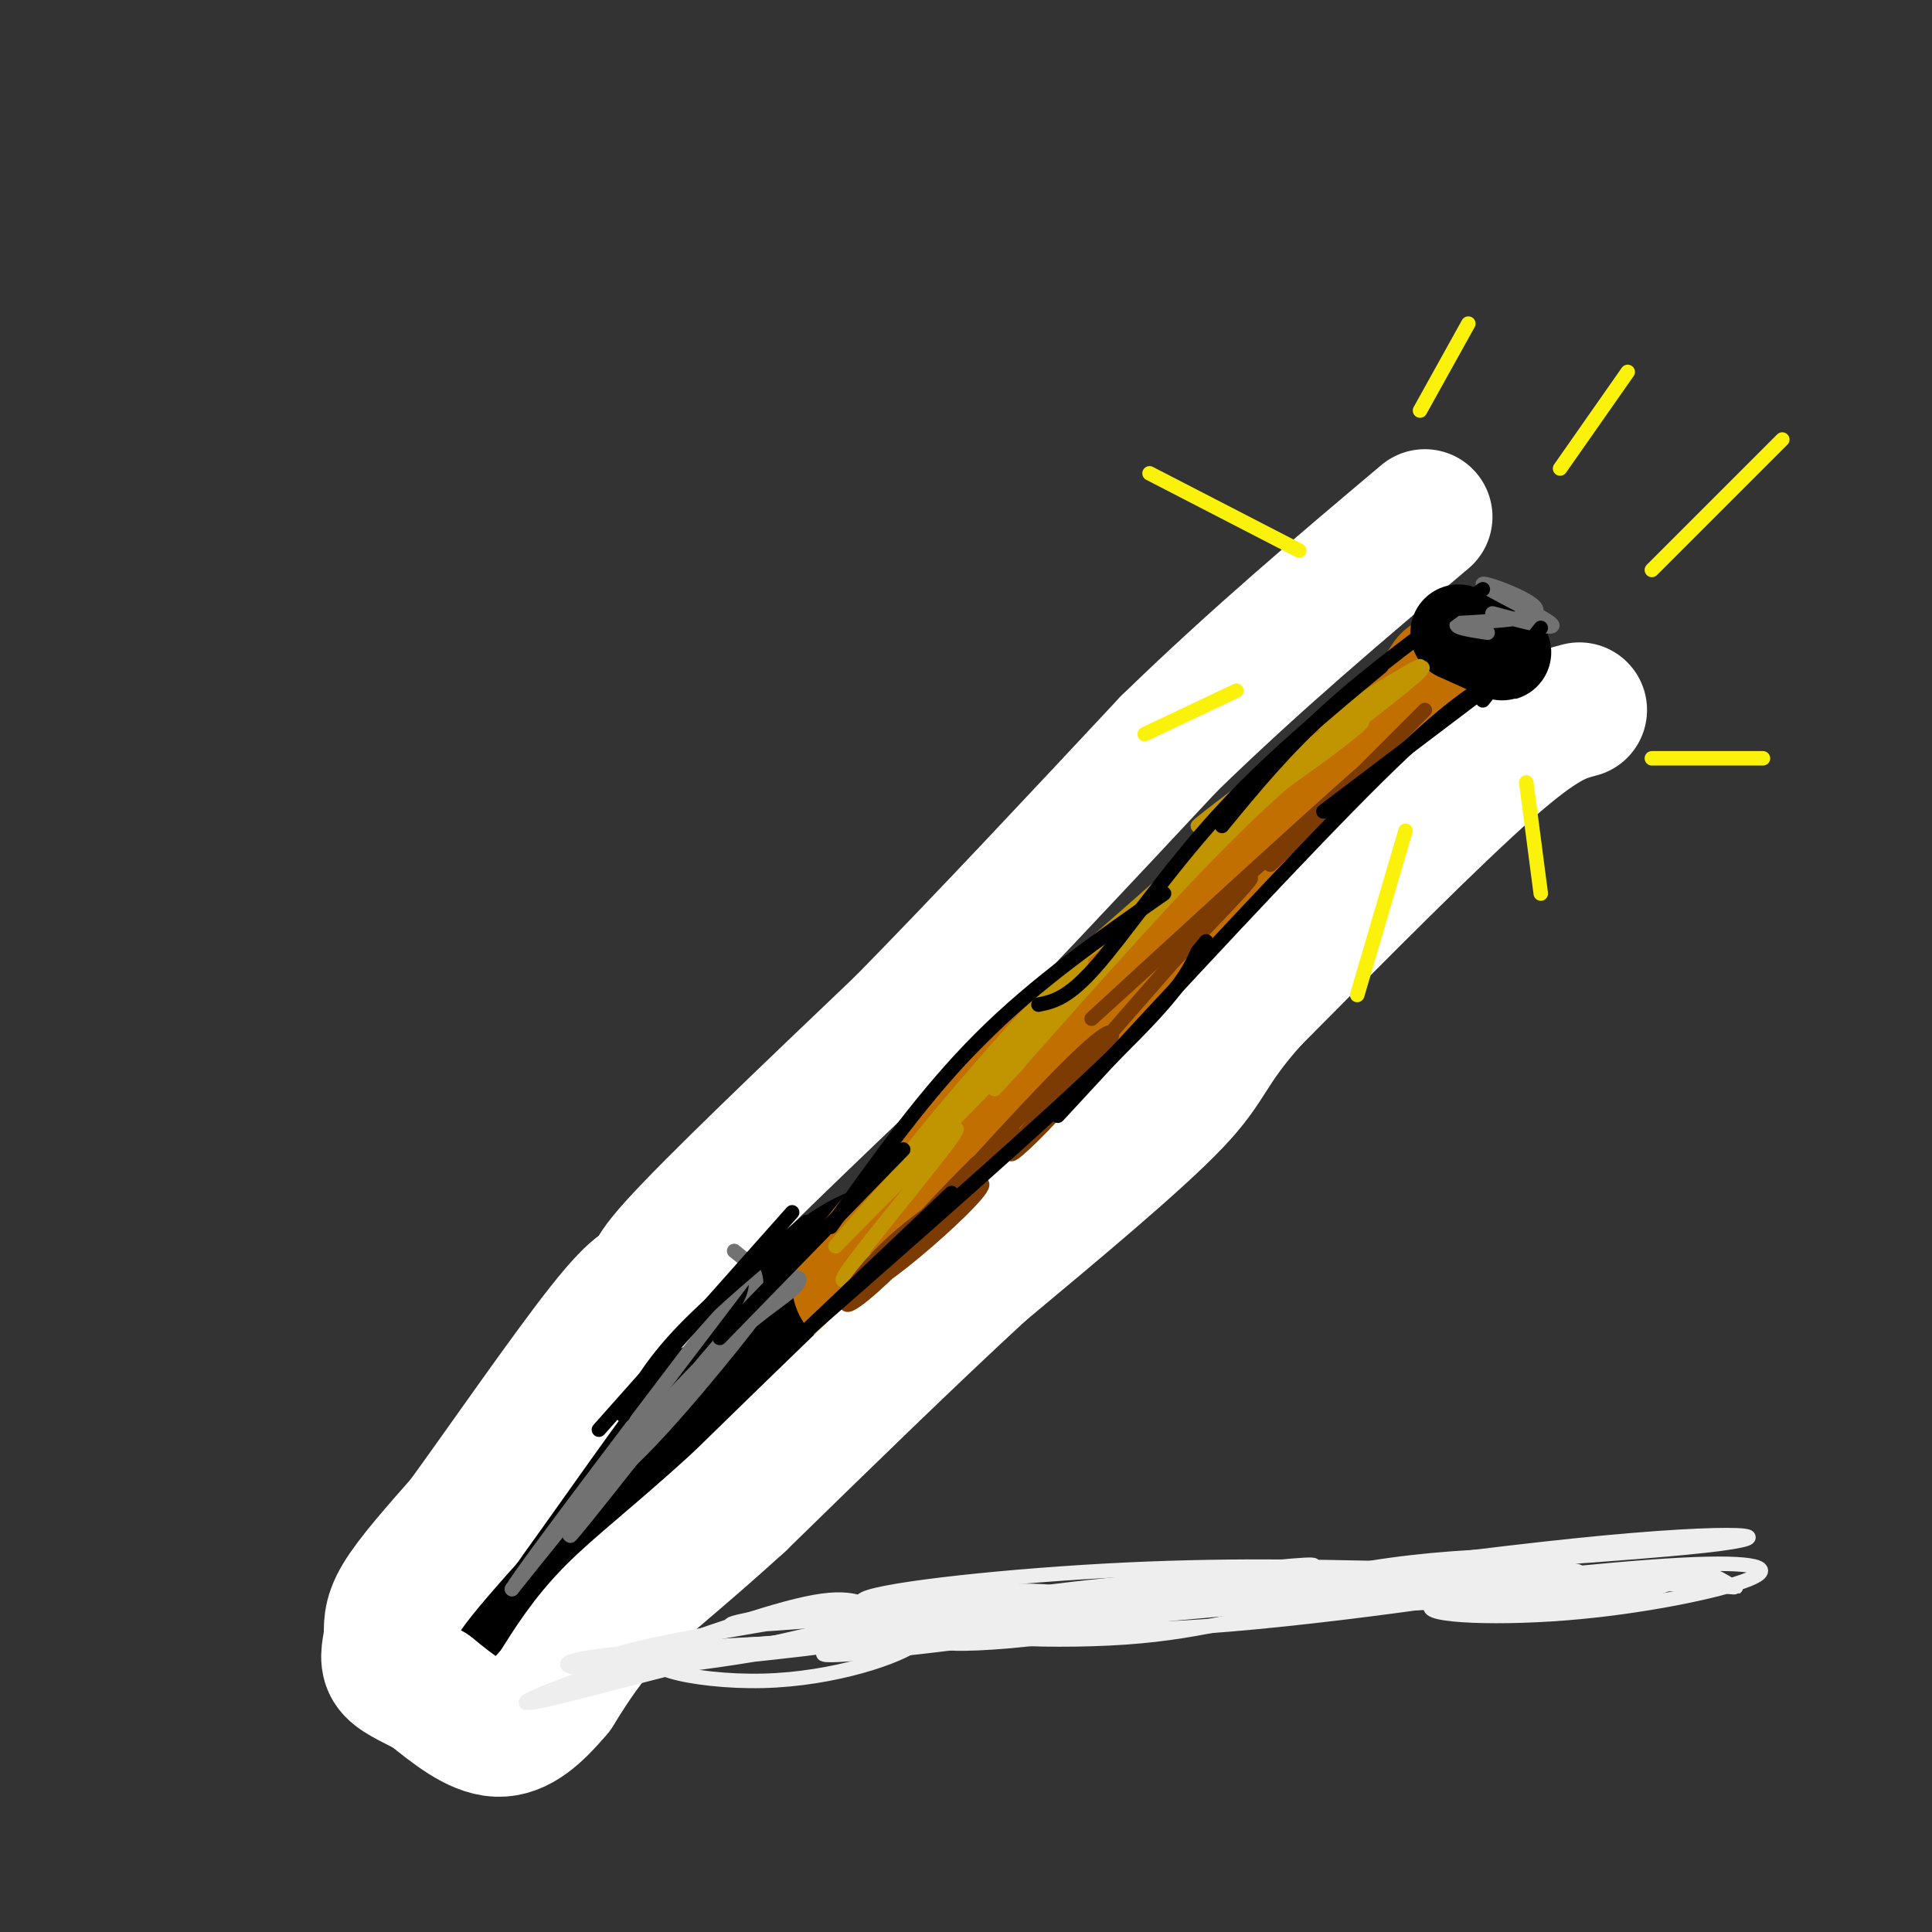<svg viewBox='0 0 400 400' version='1.1' xmlns='http://www.w3.org/2000/svg' xmlns:xlink='http://www.w3.org/1999/xlink'><rect x="0" y="0" width="400" height="400" fill="#333333" stroke="none"/><g fill='none' stroke='rgb(0,0,0)' stroke-width='28' stroke-linecap='round' stroke-linejoin='round'><path d='M101,337c23.167,-24.500 46.333,-49.000 60,-62c13.667,-13.000 17.833,-14.500 22,-16'/></g>
<g fill='none' stroke='rgb(194,111,1)' stroke-width='28' stroke-linecap='round' stroke-linejoin='round'><path d='M178,266c6.917,-8.833 13.833,-17.667 31,-35c17.167,-17.333 44.583,-43.167 72,-69'/><path d='M281,162c15.167,-15.000 17.083,-18.000 19,-21'/></g>
<g fill='none' stroke='rgb(255,255,255)' stroke-width='28' stroke-linecap='round' stroke-linejoin='round'><path d='M327,147c-3.833,1.000 -7.667,2.000 -19,12c-11.333,10.000 -30.167,29.000 -49,48'/><path d='M259,207c-9.400,10.578 -8.400,13.022 -16,21c-7.600,7.978 -23.800,21.489 -40,35'/><path d='M203,263c-15.000,13.833 -32.500,30.917 -50,48'/><path d='M153,311c-13.022,11.867 -20.578,17.533 -26,23c-5.422,5.467 -8.711,10.733 -12,16'/><path d='M115,350c-3.911,4.622 -7.689,8.178 -12,8c-4.311,-0.178 -9.156,-4.089 -14,-8'/><path d='M89,350c-3.987,-2.083 -6.955,-3.290 -8,-5c-1.045,-1.710 -0.166,-3.922 0,-6c0.166,-2.078 -0.381,-4.022 2,-8c2.381,-3.978 7.691,-9.989 13,-16'/><path d='M96,315c7.978,-10.978 21.422,-30.422 29,-40c7.578,-9.578 9.289,-9.289 11,-9'/><path d='M136,266c0.511,-1.133 -3.711,0.533 4,-8c7.711,-8.533 27.356,-27.267 47,-46'/><path d='M187,212c17.000,-17.333 36.000,-37.667 55,-58'/><path d='M242,154c18.000,-17.500 35.500,-32.250 53,-47'/></g>
<g fill='none' stroke='rgb(0,0,0)' stroke-width='20' stroke-linecap='round' stroke-linejoin='round'><path d='M302,131c4.083,1.833 8.167,3.667 9,4c0.833,0.333 -1.583,-0.833 -4,-2'/></g>
<g fill='none' stroke='rgb(194,111,1)' stroke-width='6' stroke-linecap='round' stroke-linejoin='round'><path d='M255,178c-2.254,0.298 -4.507,0.596 -11,7c-6.493,6.404 -17.225,18.912 -10,14c7.225,-4.912 32.407,-27.246 38,-33c5.593,-5.754 -8.402,5.070 -18,14c-9.598,8.930 -14.799,15.965 -20,23'/></g>
<g fill='none' stroke='rgb(192,149,1)' stroke-width='3' stroke-linecap='round' stroke-linejoin='round'><path d='M180,261c-4.156,3.533 -8.311,7.067 -3,0c5.311,-7.067 20.089,-24.733 21,-27c0.911,-2.267 -12.044,10.867 -25,24'/><path d='M173,258c6.136,-7.426 33.976,-37.990 45,-51c11.024,-13.010 5.233,-8.467 -7,5c-12.233,13.467 -30.909,35.856 -24,30c6.909,-5.856 39.403,-39.959 51,-53c11.597,-13.041 2.299,-5.021 -7,3'/><path d='M231,192c-7.389,5.861 -22.362,19.014 -12,10c10.362,-9.014 46.059,-40.196 51,-46c4.941,-5.804 -20.874,13.770 -22,15c-1.126,1.230 22.437,-15.885 46,-33'/><path d='M294,138c0.596,-1.124 -20.912,12.565 -20,12c0.912,-0.565 24.246,-15.383 20,-11c-4.246,4.383 -36.070,27.967 -44,34c-7.930,6.033 8.035,-5.483 24,-17'/><path d='M274,156c6.238,-4.643 9.833,-7.750 7,-6c-2.833,1.750 -12.095,8.357 -25,21c-12.905,12.643 -29.452,31.321 -46,50'/><path d='M210,221c-7.500,8.167 -3.250,3.583 1,-1'/></g>
<g fill='none' stroke='rgb(124,59,2)' stroke-width='3' stroke-linecap='round' stroke-linejoin='round'><path d='M295,147c0.000,0.000 -32.000,32.000 -32,32'/><path d='M263,179c3.190,-2.845 27.164,-25.959 19,-19c-8.164,6.959 -48.467,43.989 -55,50c-6.533,6.011 20.705,-18.997 29,-26c8.295,-7.003 -2.352,3.998 -13,15'/><path d='M243,199c-9.071,10.364 -25.249,28.773 -31,36c-5.751,7.227 -1.076,3.273 4,-2c5.076,-5.273 10.554,-11.866 13,-16c2.446,-4.134 1.862,-5.809 -8,4c-9.862,9.809 -29.001,31.102 -31,34c-1.999,2.898 13.143,-12.601 18,-18c4.857,-5.399 -0.572,-0.700 -6,4'/><path d='M202,241c-6.105,6.019 -18.366,19.068 -21,23c-2.634,3.932 4.360,-1.253 11,-7c6.640,-5.747 12.926,-12.057 11,-12c-1.926,0.057 -12.063,6.479 -19,13c-6.937,6.521 -10.675,13.140 -8,12c2.675,-1.140 11.764,-10.040 13,-12c1.236,-1.960 -5.382,3.020 -12,8'/><path d='M177,266c-2.333,1.833 -2.167,2.417 -2,3'/></g>
<g fill='none' stroke='rgb(114,114,114)' stroke-width='3' stroke-linecap='round' stroke-linejoin='round'><path d='M152,259c3.758,2.939 7.515,5.879 1,15c-6.515,9.121 -23.303,24.424 -29,31c-5.697,6.576 -0.303,4.424 9,-5c9.303,-9.424 22.515,-26.121 26,-31c3.485,-4.879 -2.758,2.061 -9,9'/><path d='M150,278c-10.363,12.805 -31.771,40.318 -32,40c-0.229,-0.318 20.722,-28.467 33,-42c12.278,-13.533 15.882,-12.451 14,-10c-1.882,2.451 -9.252,6.272 -20,17c-10.748,10.728 -24.874,28.364 -39,46'/><path d='M106,329c2.500,-4.333 28.250,-38.167 54,-72'/><path d='M309,127c7.077,1.881 14.155,3.762 12,2c-2.155,-1.762 -13.542,-7.167 -14,-8c-0.458,-0.833 10.012,2.905 11,5c0.988,2.095 -7.506,2.548 -16,3'/><path d='M302,129c-1.667,0.833 2.167,1.417 6,2'/></g>
<g fill='none' stroke='rgb(0,0,0)' stroke-width='3' stroke-linecap='round' stroke-linejoin='round'><path d='M307,122c-11.500,8.417 -23.000,16.833 -32,25c-9.000,8.167 -15.500,16.083 -22,24'/><path d='M286,138c-11.844,9.822 -23.689,19.644 -34,31c-10.311,11.356 -19.089,24.244 -25,31c-5.911,6.756 -8.956,7.378 -12,8'/><path d='M241,185c-13.250,9.250 -26.500,18.500 -38,30c-11.500,11.500 -21.250,25.250 -31,39'/><path d='M187,238c0.000,0.000 -38.000,39.000 -38,39'/><path d='M167,253c-9.833,8.167 -19.667,16.333 -26,23c-6.333,6.667 -9.167,11.833 -12,17'/><path d='M164,251c0.000,0.000 -40.000,45.000 -40,45'/><path d='M159,283c0.000,0.000 38.000,-36.000 38,-36'/><path d='M163,279c26.417,-23.167 52.833,-46.333 67,-60c14.167,-13.667 16.083,-17.833 18,-22'/><path d='M248,197c3.000,-3.667 1.500,-1.833 0,0'/><path d='M219,231c25.333,-27.417 50.667,-54.833 66,-70c15.333,-15.167 20.667,-18.083 26,-21'/><path d='M274,168c0.000,0.000 37.000,-28.000 37,-28'/><path d='M307,145c0.000,0.000 12.000,-15.000 12,-15'/></g>
<g fill='none' stroke='rgb(251,242,11)' stroke-width='3' stroke-linecap='round' stroke-linejoin='round'><path d='M316,162c0.000,0.000 3.000,23.000 3,23'/><path d='M342,157c0.000,0.000 23.000,0.000 23,0'/><path d='M342,118c0.000,0.000 27.000,-27.000 27,-27'/><path d='M294,85c0.000,0.000 10.000,-18.000 10,-18'/><path d='M269,114c0.000,0.000 -31.000,-16.000 -31,-16'/><path d='M323,97c0.000,0.000 14.000,-20.000 14,-20'/><path d='M291,172c0.000,0.000 -10.000,34.000 -10,34'/><path d='M256,143c0.000,0.000 -19.000,9.000 -19,9'/></g>
<g fill='none' stroke='rgb(238,238,238)' stroke-width='3' stroke-linecap='round' stroke-linejoin='round'><path d='M122,346c27.792,-2.744 55.583,-5.488 52,-6c-3.583,-0.512 -38.542,1.208 -51,3c-12.458,1.792 -2.417,3.655 15,2c17.417,-1.655 42.208,-6.827 67,-12'/><path d='M205,333c9.141,-2.606 -1.508,-3.120 -25,0c-23.492,3.120 -59.828,9.875 -51,10c8.828,0.125 62.820,-6.379 82,-10c19.180,-3.621 3.548,-4.360 -15,-3c-18.548,1.360 -40.014,4.817 -44,6c-3.986,1.183 9.507,0.091 23,-1'/><path d='M175,335c27.345,-3.122 84.209,-10.428 95,-11c10.791,-0.572 -24.489,5.589 -51,8c-26.511,2.411 -44.253,1.072 -40,-1c4.253,-2.072 30.501,-4.878 54,-6c23.499,-1.122 44.250,-0.561 65,0'/><path d='M298,325c19.863,-0.202 37.021,-0.706 25,2c-12.021,2.706 -53.222,8.622 -78,10c-24.778,1.378 -33.132,-1.783 -55,0c-21.868,1.783 -57.248,8.509 -58,9c-0.752,0.491 33.124,-5.255 67,-11'/><path d='M199,335c20.789,-3.135 39.261,-5.473 66,-6c26.739,-0.527 61.745,0.757 70,0c8.255,-0.757 -10.241,-3.553 -32,-4c-21.759,-0.447 -46.781,1.457 -67,4c-20.219,2.543 -35.634,5.727 -40,7c-4.366,1.273 2.317,0.637 9,0'/><path d='M205,336c25.813,-3.534 85.847,-12.370 121,-16c35.153,-3.630 45.426,-2.054 27,0c-18.426,2.054 -65.550,4.587 -71,6c-5.450,1.413 30.775,1.707 67,2'/><path d='M349,328c12.723,0.590 11.031,1.064 9,0c-2.031,-1.064 -4.402,-3.667 -18,-3c-13.598,0.667 -38.423,4.604 -43,7c-4.577,2.396 11.093,3.250 27,2c15.907,-1.250 32.052,-4.606 38,-7c5.948,-2.394 1.699,-3.827 -14,-3c-15.699,0.827 -42.850,3.913 -70,7'/><path d='M278,331c-17.871,2.938 -27.548,6.785 -45,8c-17.452,1.215 -42.678,-0.200 -22,-3c20.678,-2.800 87.259,-6.985 105,-9c17.741,-2.015 -13.360,-1.862 -39,0c-25.640,1.862 -45.820,5.431 -66,9'/><path d='M211,336c-14.465,2.010 -17.627,2.536 -3,1c14.627,-1.536 47.044,-5.133 54,-7c6.956,-1.867 -11.550,-2.003 -35,1c-23.450,3.003 -51.843,9.144 -56,11c-4.157,1.856 15.921,-0.572 36,-3'/><path d='M207,339c-9.869,-0.258 -52.540,0.595 -66,3c-13.460,2.405 2.291,6.360 17,6c14.709,-0.360 28.376,-5.035 32,-8c3.624,-2.965 -2.793,-4.221 -7,-6c-4.207,-1.779 -6.202,-4.080 -16,-2c-9.798,2.080 -27.399,8.540 -45,15'/><path d='M122,347c-12.095,4.333 -19.833,7.667 -5,4c14.833,-3.667 52.238,-14.333 90,-20c37.762,-5.667 75.881,-6.333 114,-7'/><path d='M321,324c13.346,-1.893 -10.290,-3.125 -33,0c-22.710,3.125 -44.494,10.608 -65,14c-20.506,3.392 -39.734,2.693 -19,0c20.734,-2.693 81.428,-7.379 101,-10c19.572,-2.621 -1.980,-3.177 -19,-2c-17.020,1.177 -29.510,4.089 -42,7'/><path d='M244,333c13.410,0.558 67.934,-1.546 82,-3c14.066,-1.454 -12.325,-2.257 -26,-2c-13.675,0.257 -14.635,1.574 -9,3c5.635,1.426 17.863,2.961 30,2c12.137,-0.961 24.182,-4.417 26,-6c1.818,-1.583 -6.591,-1.291 -15,-1'/><path d='M332,326c-8.655,0.321 -22.792,1.625 -26,3c-3.208,1.375 4.512,2.821 11,3c6.488,0.179 11.744,-0.911 17,-2'/></g>
</svg>